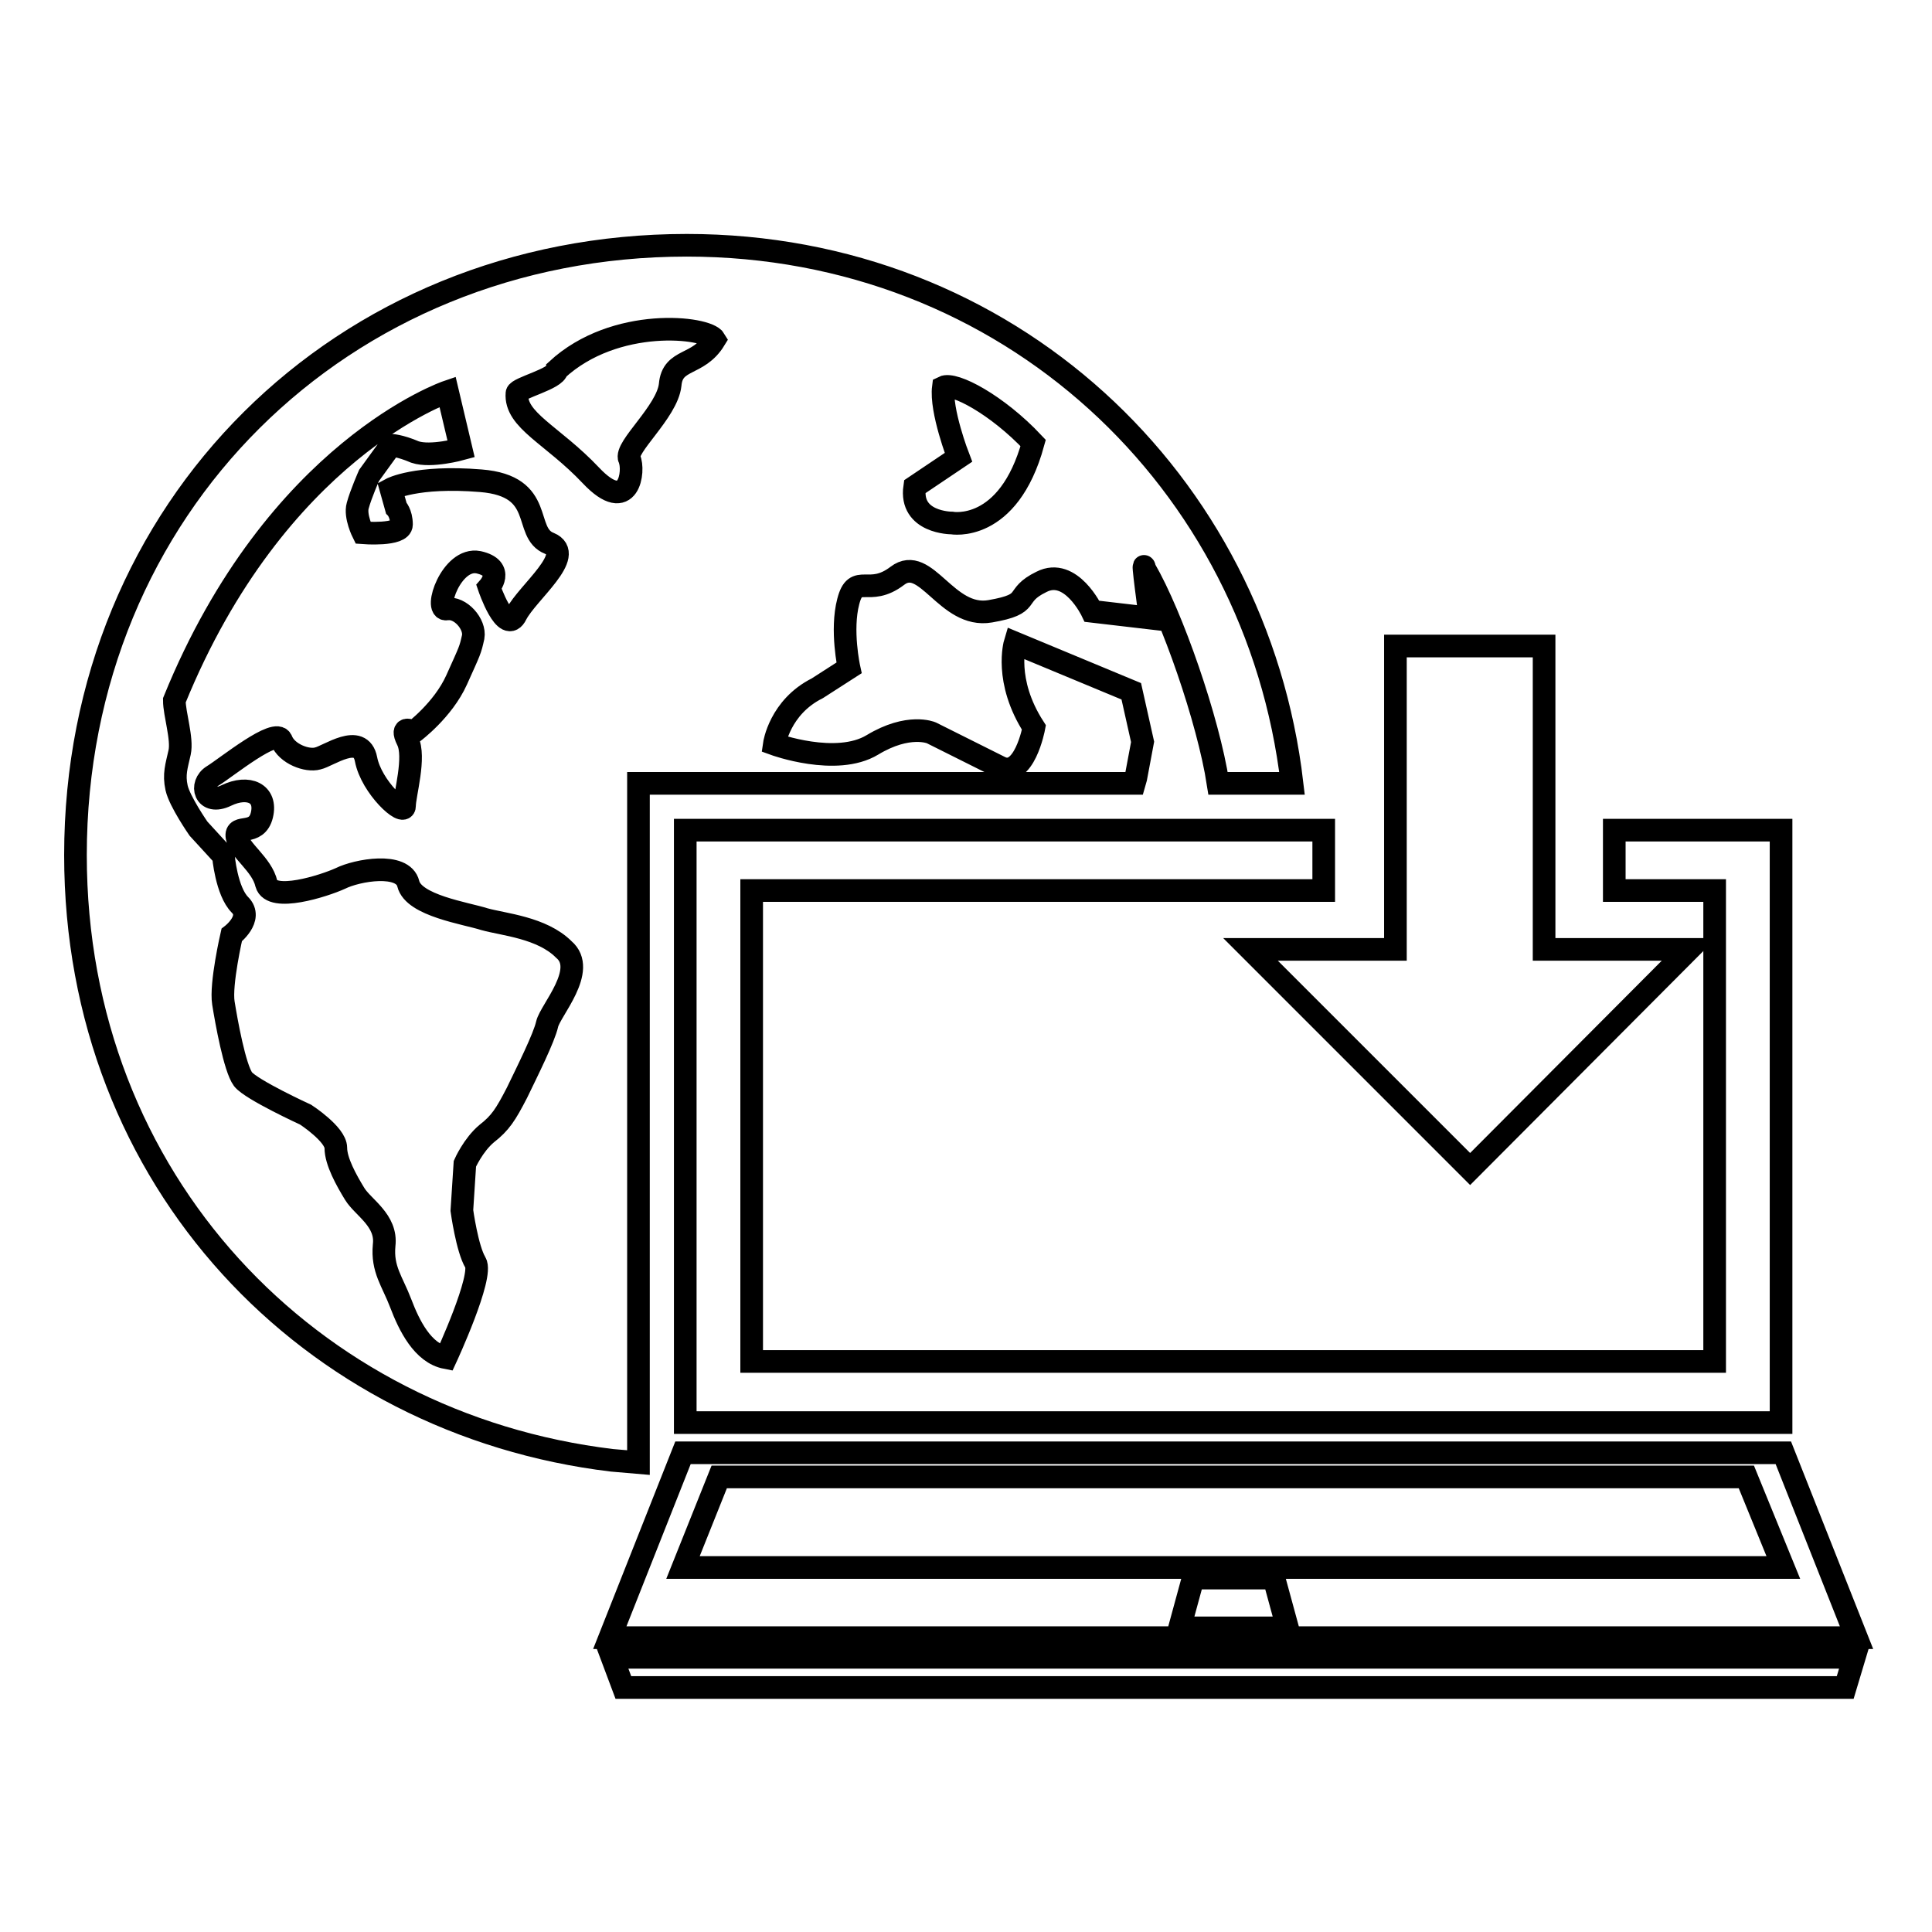 <?xml version="1.0" encoding="utf-8"?>
<!-- Svg Vector Icons : http://www.onlinewebfonts.com/icon -->
<!DOCTYPE svg PUBLIC "-//W3C//DTD SVG 1.1//EN" "http://www.w3.org/Graphics/SVG/1.1/DTD/svg11.dtd">
<svg version="1.1" xmlns="http://www.w3.org/2000/svg" xmlns:xlink="http://www.w3.org/1999/xlink" x="0px" y="0px" viewBox="0 0 256 256" enable-background="new 0 0 256 256" xml:space="preserve">
<g><g><g><g><path stroke-width="3" fill-opacity="0" stroke="#000000"  d="M82.6 223.6L244.5 223.6 245.7 219.6 81.1 219.6 z"/><path stroke-width="3" fill-opacity="0" stroke="#000000"  d="M84.6,193.8v-90h65.7l0.2-0.7l0.9-4.8l-1.5-6.7l-15.4-6.4c0,0-1.5,5,2.5,11.2c0,0-1.3,7-4.6,5.2l-9-4.5c0,0-3-1.3-7.8,1.6c-4.8,2.9-13-0.1-13-0.1s0.7-4.9,5.7-7.4l4.2-2.7c0,0-1.1-5-0.1-8.8c1-3.9,2.7-0.5,6.5-3.4c3.8-2.9,6.5,5.7,12.3,4.7c5.8-1,2.9-2,6.8-3.9c3.9-2,6.7,3.9,6.7,3.9l7.7,0.9c0,0-1.2-8.7-0.7-6.5c3.6,6.2,8.4,20,9.7,28.4h9.8c-4.7-40.1-37.6-71.3-80.2-71.3C45.3,32.5,10,67.3,10,113.3c0,43.2,31.1,75.4,71.1,80.2L84.6,193.8z M121.2,64.5l5.8-3.9c0,0-2.4-6.2-2-9.3c1.4-0.7,7.1,2.3,11.9,7.4c-3.3,12-10.8,10.6-10.8,10.6S120.5,69.3,121.2,64.5z M72.5,135.7c-0.4,1.8-2.6,6.2-4,9.1c-1.5,2.9-2.2,4-4,5.4c-1.8,1.5-2.9,4-2.9,4l-0.4,6.2c0,0,0.7,5.1,1.8,6.9c1.1,1.8-3.9,12.6-3.9,12.6c-3.1-0.6-4.9-4.3-6-7.2c-1.1-2.9-2.5-4.5-2.2-7.7c0.4-3.3-2.8-5-3.9-6.8c-1.1-1.8-2.5-4.3-2.5-6.1c0-1.8-4-4.4-4-4.4s-7.2-3.3-8.3-4.7c-1.1-1.5-2.2-7.6-2.6-10.1c-0.4-2.5,1.1-9,1.1-9s2.9-2.2,1.1-4c-1.8-1.8-2.2-6.5-2.2-6.5l-3.3-3.6c0,0-2.5-3.6-2.9-5.4c-0.4-1.8,0-2.9,0.4-4.7c0.4-1.8-0.7-5.1-0.7-6.9c13.5-33.2,36.2-40.9,36.2-40.9l1.8,7.6c0,0-4,1.1-6.1,0.4C52.9,59,51.8,59,51.8,59l-2.9,4c0,0-1.1,2.5-1.5,4c-0.4,1.4,0.7,3.6,0.7,3.6s5.1,0.4,5.1-1.1s-0.7-2.2-0.7-2.2l-0.7-2.5c0,0,3.3-1.8,11.9-1.1c8.7,0.7,5.5,6.9,9.1,8.3c3.6,1.5-2.9,6.5-4.4,9.4c-1.4,2.9-3.6-3.6-3.6-3.6s2.2-2.5-1.4-3.3c-3.6-0.7-6,6.5-4.2,6.2c1.8-0.3,3.8,2,3.5,3.7c-0.4,1.8-0.4,1.7-2.2,5.7c-1.8,4-5.7,6.9-5.7,6.9s-1.9-1.1-0.8,1.1c1.1,2.2-0.4,7.2-0.4,8.7s-4.4-2.5-5.1-6.2c-0.7-3.6-5-0.4-6.4-0.1c-1.4,0.4-4.1-0.6-4.8-2.4c-0.7-1.8-7.3,3.6-9.1,4.7c-1.8,1.1-1.1,4,1.8,2.6s5.4-0.3,4.7,2.6c-0.7,2.9-3.6,1.1-3.3,2.9c0.3,1.8,3.3,3.6,3.9,6.2c0.7,2.5,7.6,0.3,9.8-0.7c2.2-1.1,8.3-2.2,9,0.7c0.7,2.9,7.6,3.9,10.1,4.7c2.5,0.7,7.6,1.1,10.5,4C77.9,128.5,72.9,133.9,72.5,135.7z M78.3,63c-5.1-5.4-10.1-7.3-9.8-10.9c0.1-0.7,5.2-1.9,5.3-3.1c7.7-7.1,19.9-5.7,20.9-4c-2.2,3.6-5.6,2.4-5.9,6c-0.4,3.6-6.1,8.3-5.4,9.8C84.1,62.3,83.4,68.4,78.3,63z"/><path stroke-width="3" fill-opacity="0" stroke="#000000"  d="M90.8 188.5L236 188.5 236 110 213.9 110 213.9 118 227.2 118 227.2 180.4 99.6 180.4 99.6 147.5 99.6 147.5 99.6 118 175.4 118 175.4 110 90.8 110 z"/><path stroke-width="3" fill-opacity="0" stroke="#000000"  d="M236.3,192.5H90.5L80.8,217H246L236.3,192.5z M156.3,215.7l1.8-6.6h10.7l1.8,6.6H156.3z M90.5,207.7l4.8-12h136.1l4.9,12H90.5z"/><path stroke-width="3" fill-opacity="0" stroke="#000000"  d="M194.8 154.9L223.8 125.8 204.6 125.8 204.6 85.6 184.9 85.6 184.9 125.8 165.7 125.8 z"/></g></g><g></g><g></g><g></g><g></g><g></g><g></g><g></g><g></g><g></g><g></g><g></g><g></g><g></g><g></g><g></g></g></g>
</svg>